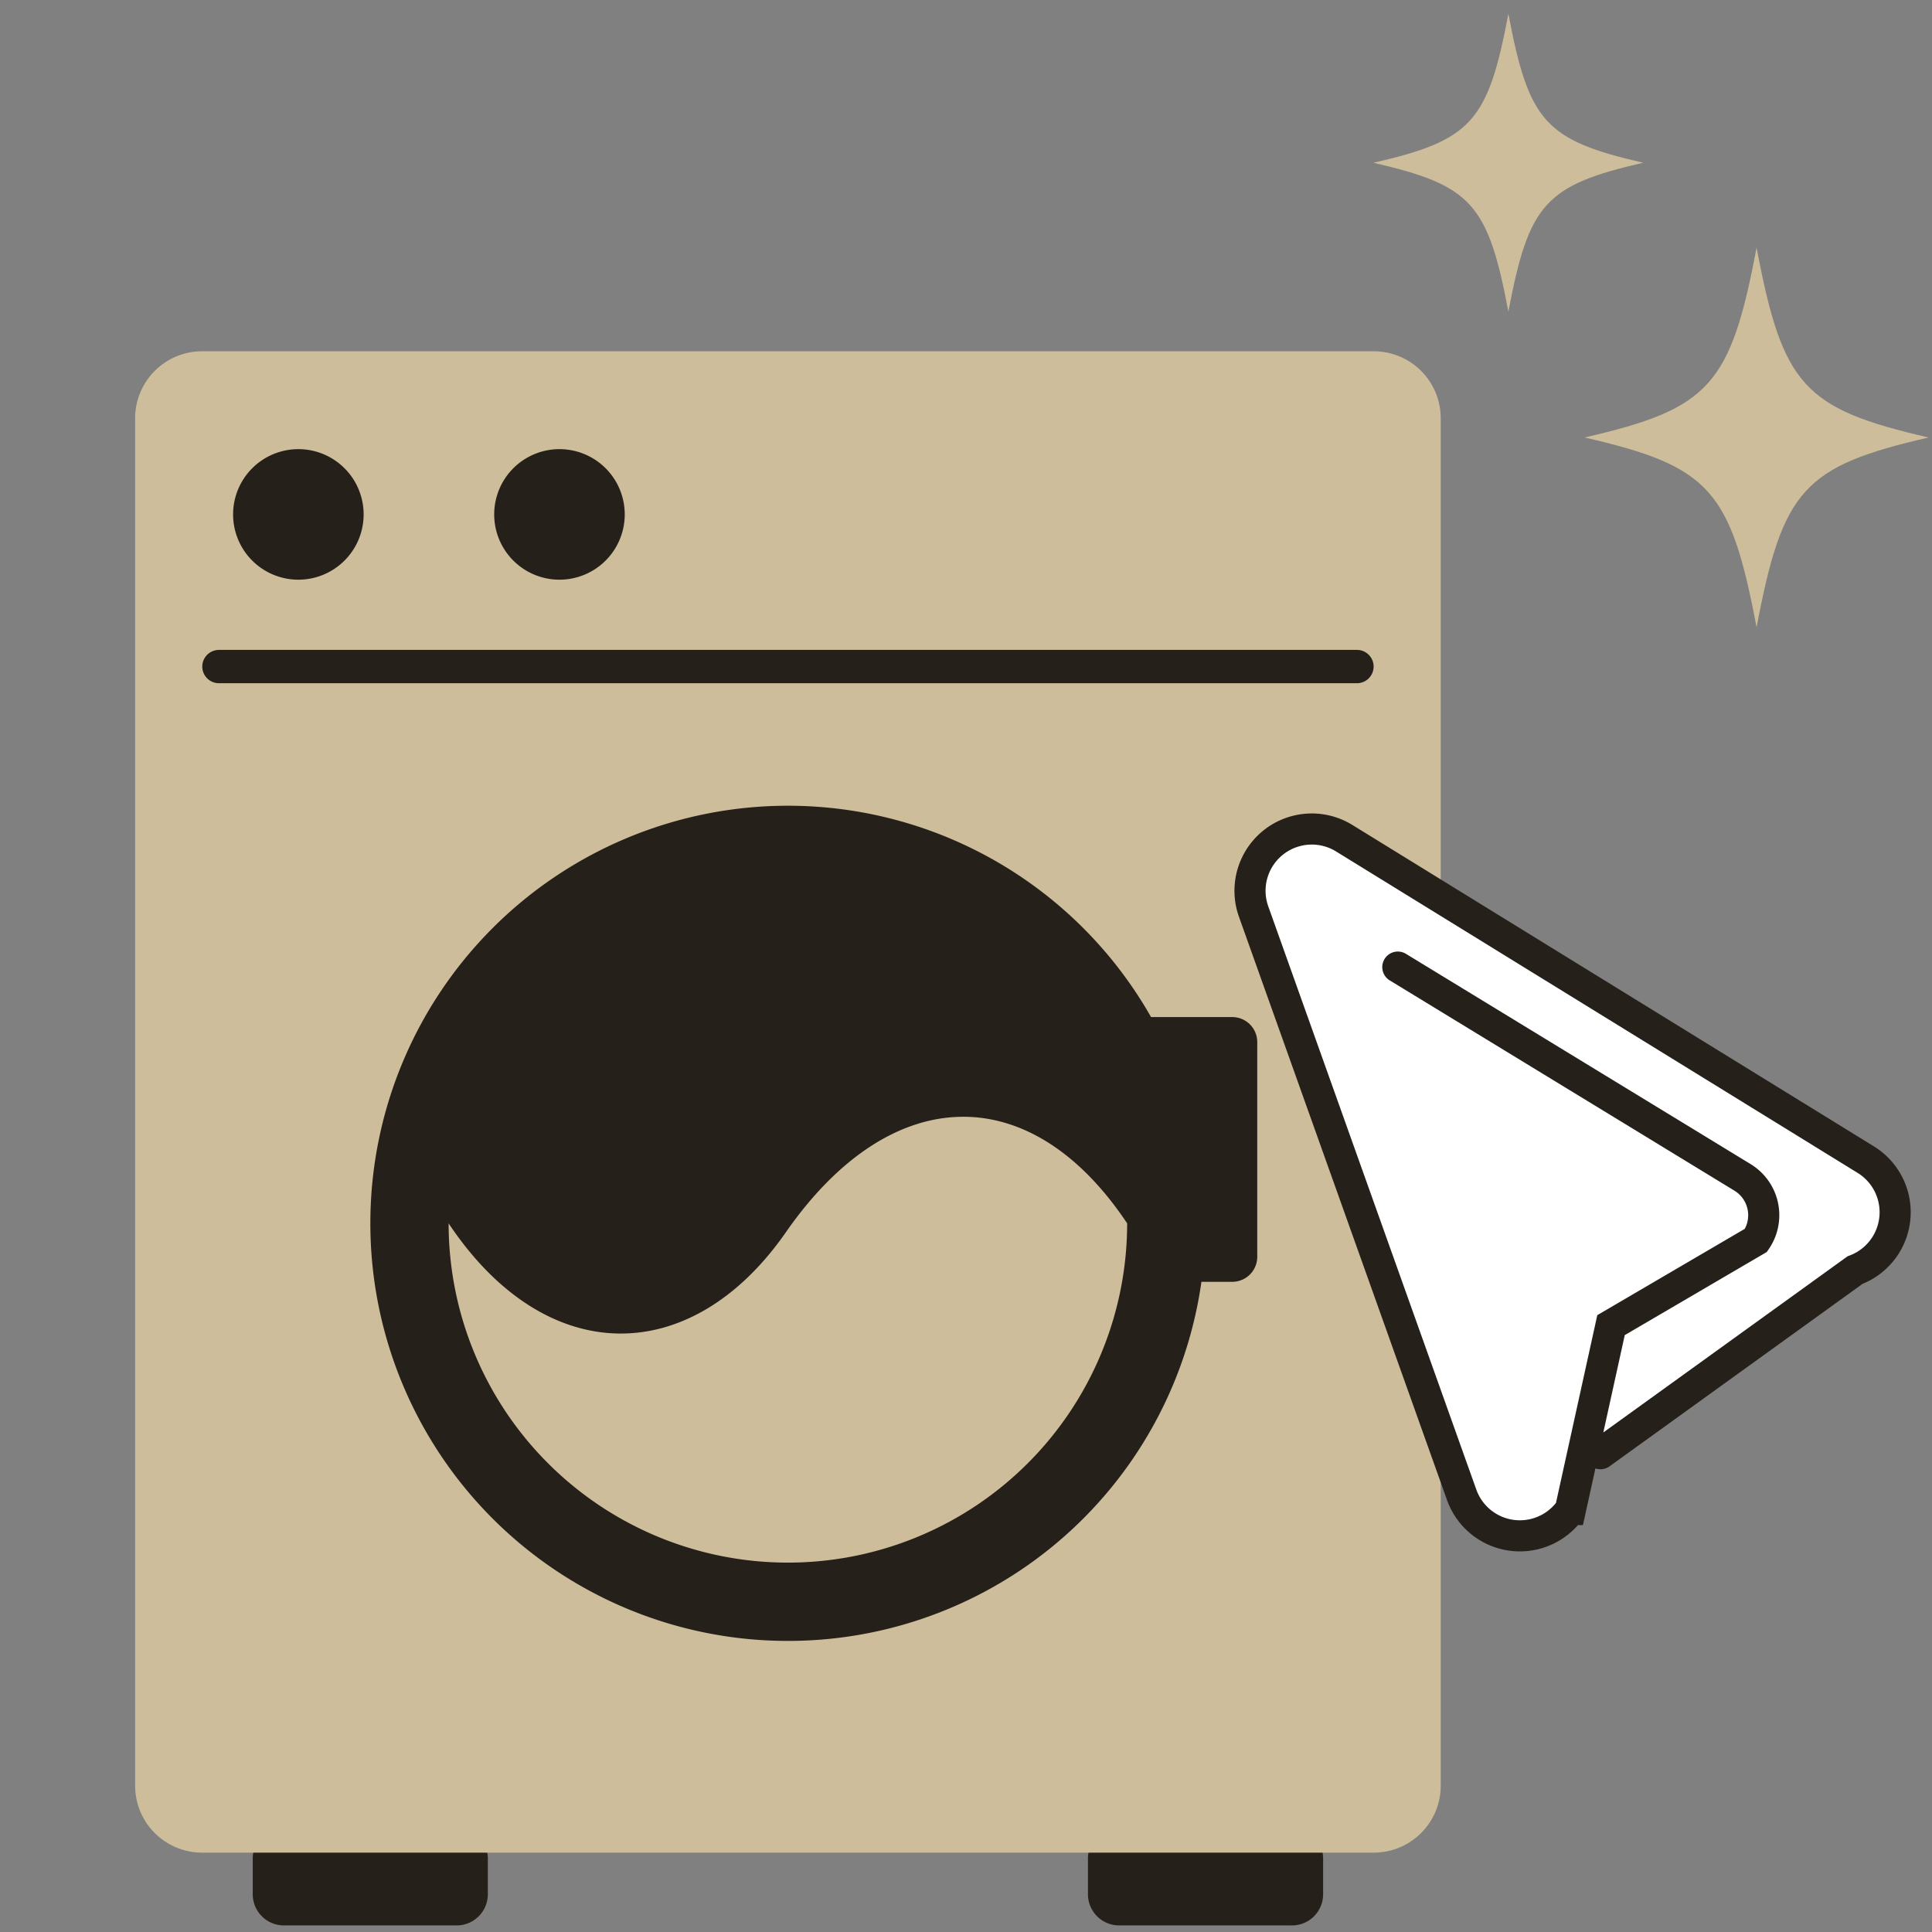 <svg data-name="グループ 3416" xmlns="http://www.w3.org/2000/svg" width="88" height="88"><rect width="100%" height="100%" fill="#808080" stroke="none"/><defs><clipPath id="a"><path data-name="長方形 2242" fill="none" d="M0 0h88v88H0z"/></clipPath></defs><g data-name="グループ 3415"><g data-name="グループ 3414"><g data-name="グループ 3413" clip-path="url(#a)"><path data-name="パス 4449" d="M87.844 19.927c-5.689 1.309-6.649 2.369-7.834 8.65-1.185-6.281-2.146-7.341-7.834-8.65 5.688-1.309 6.649-2.369 7.834-8.65 1.185 6.281 2.145 7.341 7.834 8.65" fill="#cebd9b"/><path data-name="パス 4450" d="M74.851 7.411c-4.463 1.027-5.216 1.859-6.146 6.789-.929-4.927-1.683-5.759-6.146-6.786 4.463-1.026 5.217-1.859 6.146-6.786.93 4.927 1.683 5.76 6.146 6.786" fill="#cebd9b"/><path data-name="パス 4451" d="M20.8 87.7h-7.868a1.419 1.419 0 01-1.42-1.419v-1.632a1.42 1.42 0 011.42-1.42H20.8a1.42 1.42 0 011.42 1.42v1.633A1.419 1.419 0 0120.8 87.7" fill="#26201b"/><path data-name="パス 4452" d="M58.846 87.7h-7.871a1.419 1.419 0 01-1.42-1.419v-1.632a1.42 1.42 0 011.42-1.42h7.871a1.42 1.42 0 011.42 1.42v1.633a1.419 1.419 0 01-1.42 1.419" fill="#26201b"/><path data-name="パス 4453" d="M62.572 84.385H9.206a3.05 3.05 0 01-3.051-3.051V19.049A3.051 3.051 0 019.206 16h53.366a3.051 3.051 0 013.051 3.051v62.283a3.05 3.05 0 01-3.051 3.051" fill="#cebd9b"/><path data-name="パス 4454" d="M57.266 47.465v9.781a1.139 1.139 0 01-1.139 1.139h-6.315a1.139 1.139 0 01-1.139-1.139v-9.781a1.14 1.14 0 011.139-1.139h6.315a1.14 1.14 0 011.139 1.139" fill="#26201b"/><path data-name="パス 4455" d="M16.563 23.431a2.973 2.973 0 11-2.973-2.973 2.973 2.973 0 012.973 2.973" fill="#26201b"/><path data-name="パス 4456" d="M28.456 23.431a2.973 2.973 0 11-2.973-2.973 2.973 2.973 0 012.973 2.973" fill="#26201b"/><path data-name="パス 4457" d="M54.911 55.723A19.021 19.021 0 1135.89 36.7a19.021 19.021 0 0119.021 19.023" fill="#26201b"/><path data-name="パス 4458" d="M35.8 56.122c4.762-6.848 11.125-7.022 15.54-.4a15.453 15.453 0 10-30.906 0c4.415 6.623 11.038 6.623 15.366.4" fill="#26201b"/><path data-name="パス 4459" d="M35.8 56.122c-4.328 6.224-10.951 6.224-15.366-.4a15.453 15.453 0 1030.906 0c-4.415-6.623-10.778-6.449-15.54.4" fill="#cebd9b"/><path data-name="線 1188" fill="#26201b" d="M9.972 30.361h51.836"/><path data-name="線 1189" fill="none" stroke="#26201b" stroke-linecap="round" stroke-miterlimit="10" stroke-width="1.518" d="M9.972 30.361h51.836"/><path data-name="パス 4460" d="M63.669 44.05l15.7 9.578a2.018 2.018 0 01.611 2.868l-6.6 3.862-1.849 8.4a2.814 2.814 0 01-4.954-.671L57.1 41.52a2.814 2.814 0 014.127-3.341L84.983 52.82a2.814 2.814 0 01-.488 5.031L72.9 66.214" fill="#fff"/><path data-name="パス 4461" d="M63.669 44.05l15.7 9.578a2.018 2.018 0 01.611 2.868l-6.6 3.862-1.849 8.4a2.814 2.814 0 01-4.954-.671L57.1 41.52a2.814 2.814 0 014.127-3.341L84.983 52.82a2.814 2.814 0 01-.488 5.031L72.9 66.214" fill="none" stroke="#26201b" stroke-linecap="round" stroke-miterlimit="10" stroke-width="1.417"/></g></g></g></svg>